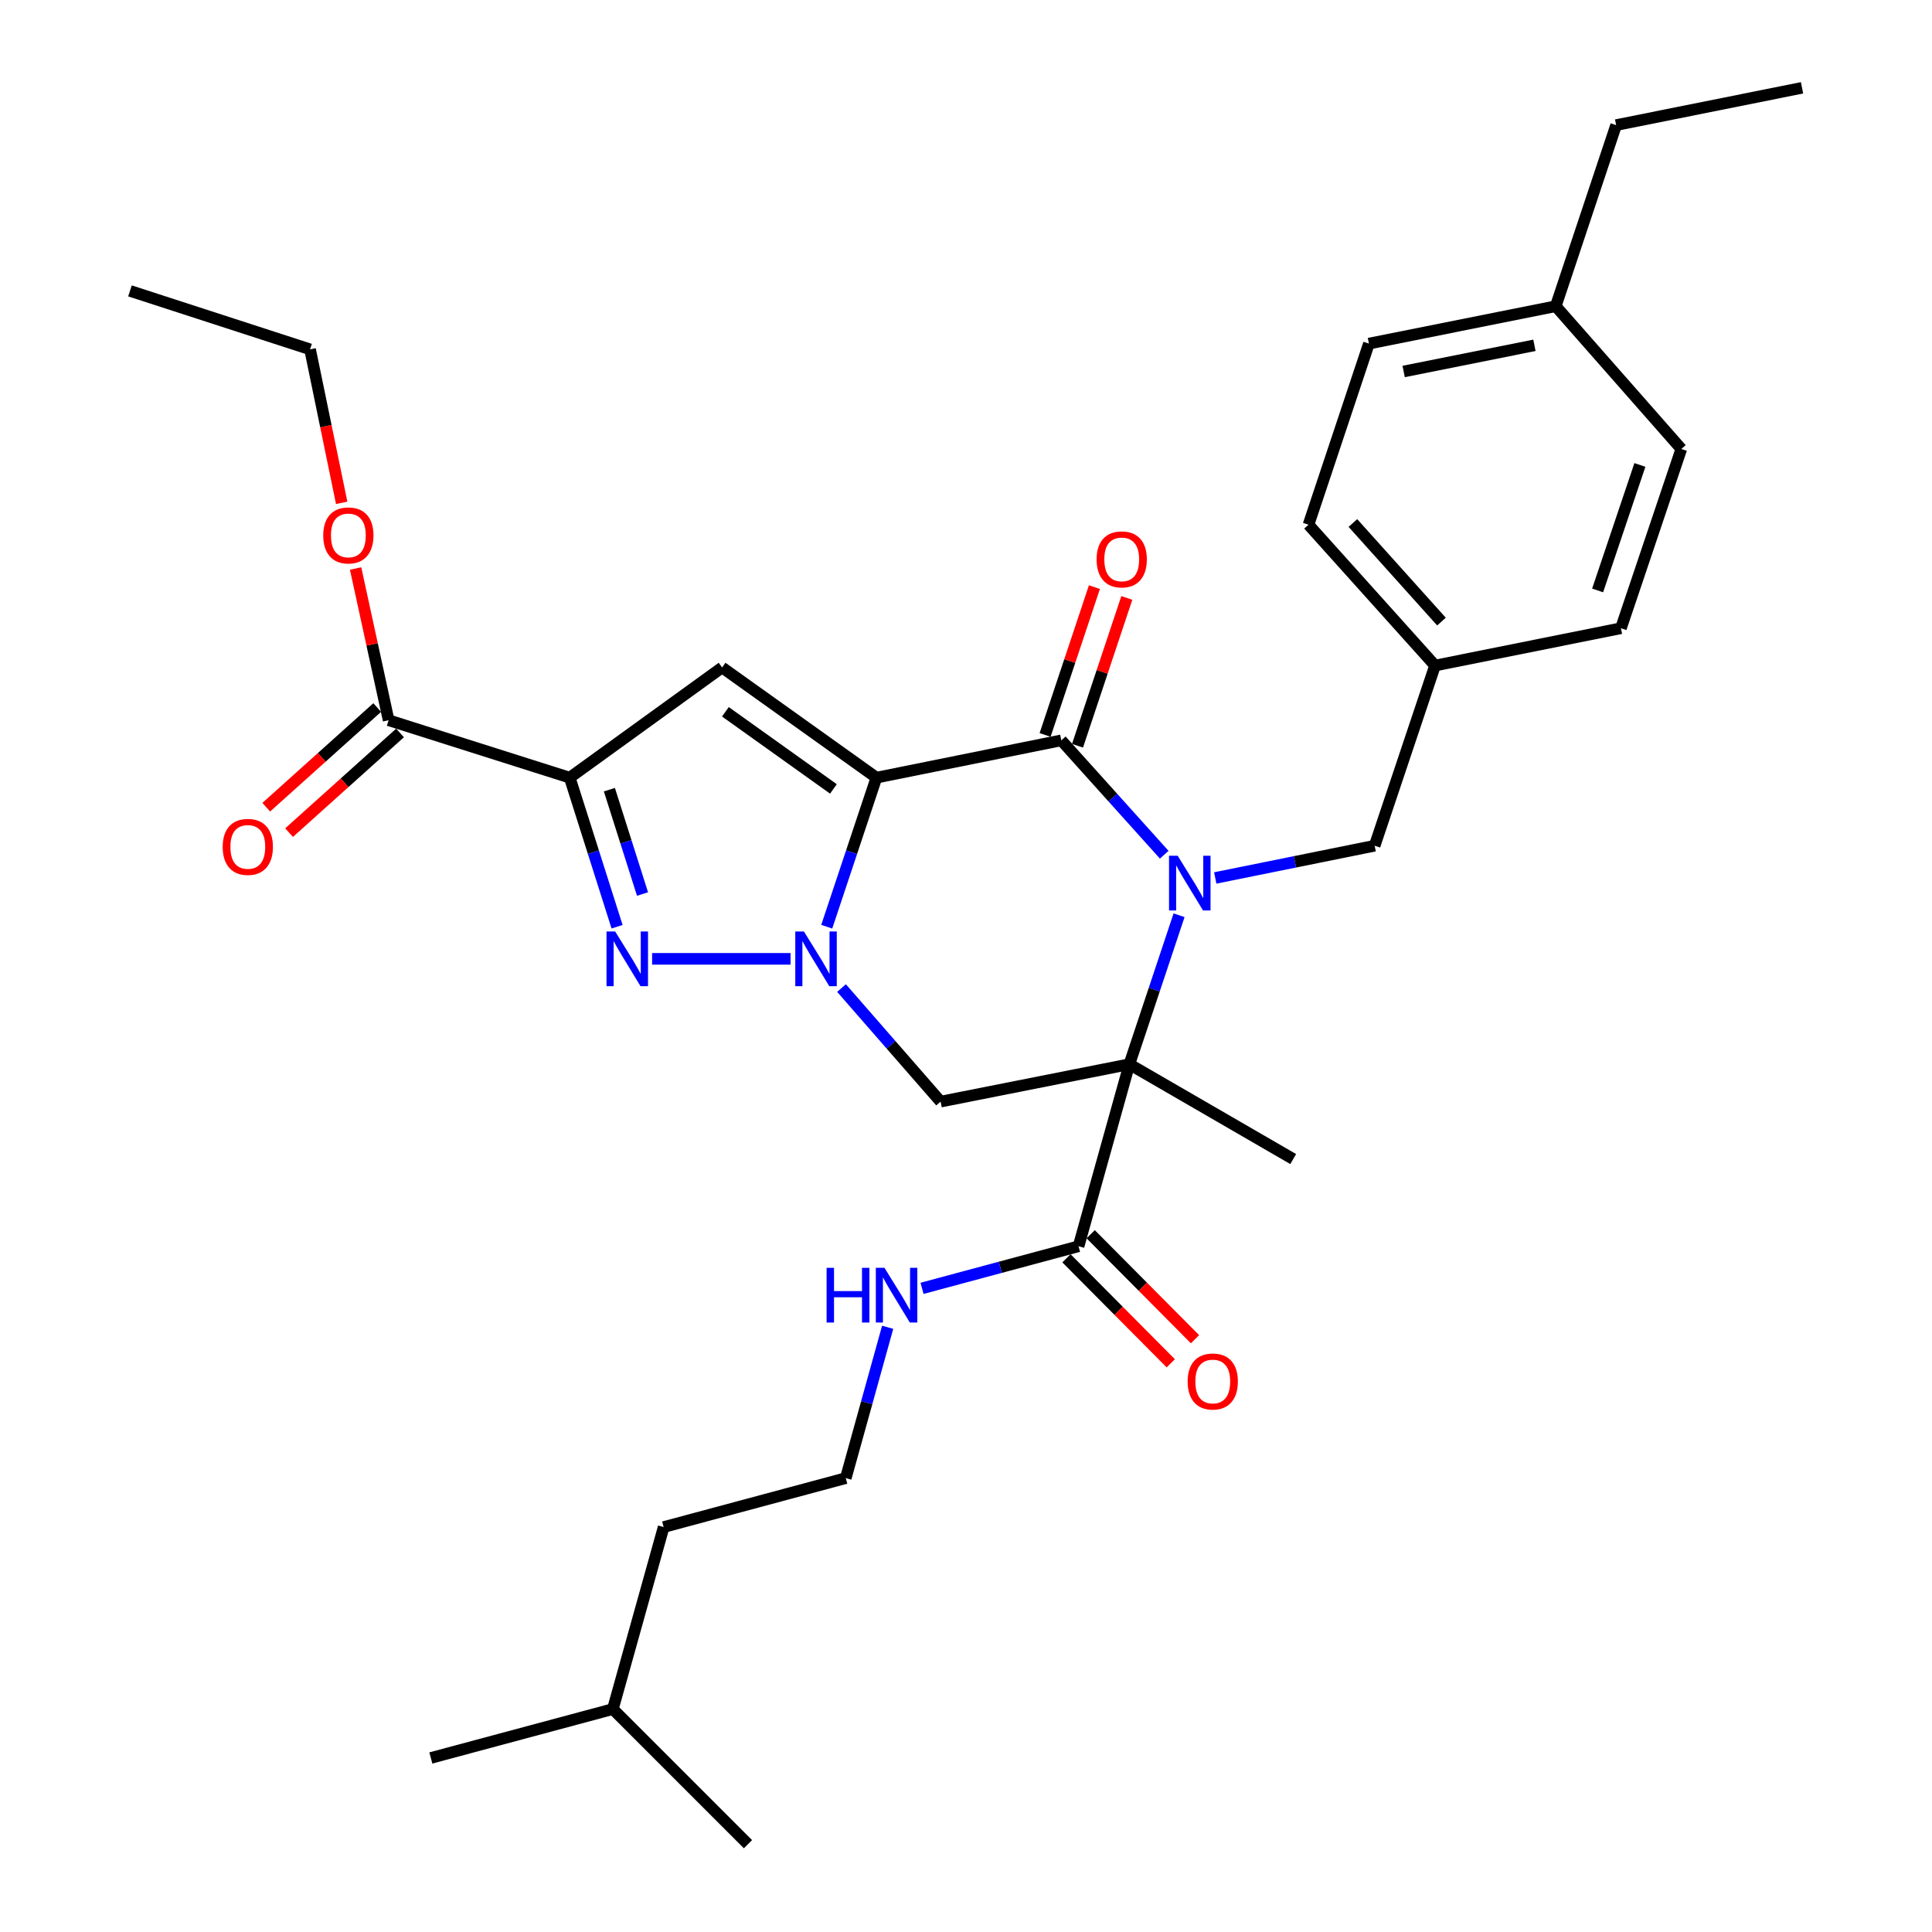<?xml version='1.0' encoding='iso-8859-1'?>
<svg version='1.1' baseProfile='full'
              xmlns='http://www.w3.org/2000/svg'
                      xmlns:rdkit='http://www.rdkit.org/xml'
                      xmlns:xlink='http://www.w3.org/1999/xlink'
                  xml:space='preserve'
width='1000px' height='1000px' viewBox='0 0 1000 1000'>
<!-- END OF HEADER -->
<rect style='opacity:1.0;fill:#FFFFFF;stroke:none' width='1000' height='1000' x='0' y='0'> </rect>
<path class='bond-1' d='M 453.634,402.513 L 440.777,441.089' style='fill:none;fill-rule:evenodd;stroke:#000000;stroke-width:6px;stroke-linecap:butt;stroke-linejoin:miter;stroke-opacity:1' />
<path class='bond-1' d='M 440.777,441.089 L 427.919,479.665' style='fill:none;fill-rule:evenodd;stroke:#0000FF;stroke-width:6px;stroke-linecap:butt;stroke-linejoin:miter;stroke-opacity:1' />
<path class='bond-3' d='M 453.634,402.513 L 549.333,383.201' style='fill:none;fill-rule:evenodd;stroke:#000000;stroke-width:6px;stroke-linecap:butt;stroke-linejoin:miter;stroke-opacity:1' />
<path class='bond-6' d='M 453.634,402.513 L 373.76,345.479' style='fill:none;fill-rule:evenodd;stroke:#000000;stroke-width:6px;stroke-linecap:butt;stroke-linejoin:miter;stroke-opacity:1' />
<path class='bond-6' d='M 431.378,408.348 L 375.466,368.424' style='fill:none;fill-rule:evenodd;stroke:#000000;stroke-width:6px;stroke-linecap:butt;stroke-linejoin:miter;stroke-opacity:1' />
<path class='bond-0' d='M 602.602,442.403 L 575.967,412.802' style='fill:none;fill-rule:evenodd;stroke:#0000FF;stroke-width:6px;stroke-linecap:butt;stroke-linejoin:miter;stroke-opacity:1' />
<path class='bond-0' d='M 575.967,412.802 L 549.333,383.201' style='fill:none;fill-rule:evenodd;stroke:#000000;stroke-width:6px;stroke-linecap:butt;stroke-linejoin:miter;stroke-opacity:1' />
<path class='bond-2' d='M 610.279,473.732 L 597.419,512.284' style='fill:none;fill-rule:evenodd;stroke:#0000FF;stroke-width:6px;stroke-linecap:butt;stroke-linejoin:miter;stroke-opacity:1' />
<path class='bond-2' d='M 597.419,512.284 L 584.559,550.836' style='fill:none;fill-rule:evenodd;stroke:#000000;stroke-width:6px;stroke-linecap:butt;stroke-linejoin:miter;stroke-opacity:1' />
<path class='bond-10' d='M 629.008,454.434 L 670.262,446.087' style='fill:none;fill-rule:evenodd;stroke:#0000FF;stroke-width:6px;stroke-linecap:butt;stroke-linejoin:miter;stroke-opacity:1' />
<path class='bond-10' d='M 670.262,446.087 L 711.516,437.74' style='fill:none;fill-rule:evenodd;stroke:#000000;stroke-width:6px;stroke-linecap:butt;stroke-linejoin:miter;stroke-opacity:1' />
<path class='bond-5' d='M 409.193,496.297 L 337.526,496.297' style='fill:none;fill-rule:evenodd;stroke:#0000FF;stroke-width:6px;stroke-linecap:butt;stroke-linejoin:miter;stroke-opacity:1' />
<path class='bond-7' d='M 435.568,511.416 L 461.212,540.807' style='fill:none;fill-rule:evenodd;stroke:#0000FF;stroke-width:6px;stroke-linecap:butt;stroke-linejoin:miter;stroke-opacity:1' />
<path class='bond-7' d='M 461.212,540.807 L 486.856,570.198' style='fill:none;fill-rule:evenodd;stroke:#000000;stroke-width:6px;stroke-linecap:butt;stroke-linejoin:miter;stroke-opacity:1' />
<path class='bond-8' d='M 584.559,550.836 L 558.262,645.061' style='fill:none;fill-rule:evenodd;stroke:#000000;stroke-width:6px;stroke-linecap:butt;stroke-linejoin:miter;stroke-opacity:1' />
<path class='bond-15' d='M 584.559,550.836 L 669.364,599.933' style='fill:none;fill-rule:evenodd;stroke:#000000;stroke-width:6px;stroke-linecap:butt;stroke-linejoin:miter;stroke-opacity:1' />
<path class='bond-32' d='M 584.559,550.836 L 486.856,570.198' style='fill:none;fill-rule:evenodd;stroke:#000000;stroke-width:6px;stroke-linecap:butt;stroke-linejoin:miter;stroke-opacity:1' />
<path class='bond-11' d='M 557.72,385.998 L 570.48,347.741' style='fill:none;fill-rule:evenodd;stroke:#000000;stroke-width:6px;stroke-linecap:butt;stroke-linejoin:miter;stroke-opacity:1' />
<path class='bond-11' d='M 570.48,347.741 L 583.24,309.484' style='fill:none;fill-rule:evenodd;stroke:#FF0000;stroke-width:6px;stroke-linecap:butt;stroke-linejoin:miter;stroke-opacity:1' />
<path class='bond-11' d='M 540.946,380.403 L 553.706,342.146' style='fill:none;fill-rule:evenodd;stroke:#000000;stroke-width:6px;stroke-linecap:butt;stroke-linejoin:miter;stroke-opacity:1' />
<path class='bond-11' d='M 553.706,342.146 L 566.467,303.89' style='fill:none;fill-rule:evenodd;stroke:#FF0000;stroke-width:6px;stroke-linecap:butt;stroke-linejoin:miter;stroke-opacity:1' />
<path class='bond-4' d='M 294.889,402.513 L 373.76,345.479' style='fill:none;fill-rule:evenodd;stroke:#000000;stroke-width:6px;stroke-linecap:butt;stroke-linejoin:miter;stroke-opacity:1' />
<path class='bond-9' d='M 294.889,402.513 L 201.154,372.788' style='fill:none;fill-rule:evenodd;stroke:#000000;stroke-width:6px;stroke-linecap:butt;stroke-linejoin:miter;stroke-opacity:1' />
<path class='bond-33' d='M 294.889,402.513 L 307.142,441.095' style='fill:none;fill-rule:evenodd;stroke:#000000;stroke-width:6px;stroke-linecap:butt;stroke-linejoin:miter;stroke-opacity:1' />
<path class='bond-33' d='M 307.142,441.095 L 319.395,479.677' style='fill:none;fill-rule:evenodd;stroke:#0000FF;stroke-width:6px;stroke-linecap:butt;stroke-linejoin:miter;stroke-opacity:1' />
<path class='bond-33' d='M 315.417,408.736 L 323.994,435.743' style='fill:none;fill-rule:evenodd;stroke:#000000;stroke-width:6px;stroke-linecap:butt;stroke-linejoin:miter;stroke-opacity:1' />
<path class='bond-33' d='M 323.994,435.743 L 332.571,462.75' style='fill:none;fill-rule:evenodd;stroke:#0000FF;stroke-width:6px;stroke-linecap:butt;stroke-linejoin:miter;stroke-opacity:1' />
<path class='bond-12' d='M 551.99,651.292 L 578.989,678.467' style='fill:none;fill-rule:evenodd;stroke:#000000;stroke-width:6px;stroke-linecap:butt;stroke-linejoin:miter;stroke-opacity:1' />
<path class='bond-12' d='M 578.989,678.467 L 605.987,705.641' style='fill:none;fill-rule:evenodd;stroke:#FF0000;stroke-width:6px;stroke-linecap:butt;stroke-linejoin:miter;stroke-opacity:1' />
<path class='bond-12' d='M 564.534,638.83 L 591.532,666.004' style='fill:none;fill-rule:evenodd;stroke:#000000;stroke-width:6px;stroke-linecap:butt;stroke-linejoin:miter;stroke-opacity:1' />
<path class='bond-12' d='M 591.532,666.004 L 618.531,693.178' style='fill:none;fill-rule:evenodd;stroke:#FF0000;stroke-width:6px;stroke-linecap:butt;stroke-linejoin:miter;stroke-opacity:1' />
<path class='bond-14' d='M 558.262,645.061 L 517.753,655.952' style='fill:none;fill-rule:evenodd;stroke:#000000;stroke-width:6px;stroke-linecap:butt;stroke-linejoin:miter;stroke-opacity:1' />
<path class='bond-14' d='M 517.753,655.952 L 477.245,666.843' style='fill:none;fill-rule:evenodd;stroke:#0000FF;stroke-width:6px;stroke-linecap:butt;stroke-linejoin:miter;stroke-opacity:1' />
<path class='bond-13' d='M 195.246,366.211 L 166.526,392.012' style='fill:none;fill-rule:evenodd;stroke:#000000;stroke-width:6px;stroke-linecap:butt;stroke-linejoin:miter;stroke-opacity:1' />
<path class='bond-13' d='M 166.526,392.012 L 137.806,417.814' style='fill:none;fill-rule:evenodd;stroke:#FF0000;stroke-width:6px;stroke-linecap:butt;stroke-linejoin:miter;stroke-opacity:1' />
<path class='bond-13' d='M 207.063,379.365 L 178.343,405.166' style='fill:none;fill-rule:evenodd;stroke:#000000;stroke-width:6px;stroke-linecap:butt;stroke-linejoin:miter;stroke-opacity:1' />
<path class='bond-13' d='M 178.343,405.166 L 149.623,430.967' style='fill:none;fill-rule:evenodd;stroke:#FF0000;stroke-width:6px;stroke-linecap:butt;stroke-linejoin:miter;stroke-opacity:1' />
<path class='bond-17' d='M 201.154,372.788 L 192.605,333.523' style='fill:none;fill-rule:evenodd;stroke:#000000;stroke-width:6px;stroke-linecap:butt;stroke-linejoin:miter;stroke-opacity:1' />
<path class='bond-17' d='M 192.605,333.523 L 184.056,294.259' style='fill:none;fill-rule:evenodd;stroke:#FF0000;stroke-width:6px;stroke-linecap:butt;stroke-linejoin:miter;stroke-opacity:1' />
<path class='bond-16' d='M 711.516,437.74 L 742.774,344.487' style='fill:none;fill-rule:evenodd;stroke:#000000;stroke-width:6px;stroke-linecap:butt;stroke-linejoin:miter;stroke-opacity:1' />
<path class='bond-23' d='M 459.451,687.003 L 448.61,726.038' style='fill:none;fill-rule:evenodd;stroke:#0000FF;stroke-width:6px;stroke-linecap:butt;stroke-linejoin:miter;stroke-opacity:1' />
<path class='bond-23' d='M 448.61,726.038 L 437.769,765.073' style='fill:none;fill-rule:evenodd;stroke:#000000;stroke-width:6px;stroke-linecap:butt;stroke-linejoin:miter;stroke-opacity:1' />
<path class='bond-19' d='M 742.774,344.487 L 838.994,325.174' style='fill:none;fill-rule:evenodd;stroke:#000000;stroke-width:6px;stroke-linecap:butt;stroke-linejoin:miter;stroke-opacity:1' />
<path class='bond-20' d='M 742.774,344.487 L 677.282,271.588' style='fill:none;fill-rule:evenodd;stroke:#000000;stroke-width:6px;stroke-linecap:butt;stroke-linejoin:miter;stroke-opacity:1' />
<path class='bond-20' d='M 746.104,321.735 L 700.259,270.706' style='fill:none;fill-rule:evenodd;stroke:#000000;stroke-width:6px;stroke-linecap:butt;stroke-linejoin:miter;stroke-opacity:1' />
<path class='bond-25' d='M 176.853,260.273 L 168.67,220.547' style='fill:none;fill-rule:evenodd;stroke:#FF0000;stroke-width:6px;stroke-linecap:butt;stroke-linejoin:miter;stroke-opacity:1' />
<path class='bond-25' d='M 168.67,220.547 L 160.486,180.82' style='fill:none;fill-rule:evenodd;stroke:#000000;stroke-width:6px;stroke-linecap:butt;stroke-linejoin:miter;stroke-opacity:1' />
<path class='bond-18' d='M 805.25,158.492 L 708.549,177.853' style='fill:none;fill-rule:evenodd;stroke:#000000;stroke-width:6px;stroke-linecap:butt;stroke-linejoin:miter;stroke-opacity:1' />
<path class='bond-18' d='M 794.217,178.734 L 726.526,192.287' style='fill:none;fill-rule:evenodd;stroke:#000000;stroke-width:6px;stroke-linecap:butt;stroke-linejoin:miter;stroke-opacity:1' />
<path class='bond-24' d='M 805.25,158.492 L 836.508,64.757' style='fill:none;fill-rule:evenodd;stroke:#000000;stroke-width:6px;stroke-linecap:butt;stroke-linejoin:miter;stroke-opacity:1' />
<path class='bond-34' d='M 805.25,158.492 L 870.251,232.383' style='fill:none;fill-rule:evenodd;stroke:#000000;stroke-width:6px;stroke-linecap:butt;stroke-linejoin:miter;stroke-opacity:1' />
<path class='bond-22' d='M 838.994,325.174 L 870.251,232.383' style='fill:none;fill-rule:evenodd;stroke:#000000;stroke-width:6px;stroke-linecap:butt;stroke-linejoin:miter;stroke-opacity:1' />
<path class='bond-22' d='M 826.925,305.611 L 848.806,240.657' style='fill:none;fill-rule:evenodd;stroke:#000000;stroke-width:6px;stroke-linecap:butt;stroke-linejoin:miter;stroke-opacity:1' />
<path class='bond-21' d='M 677.282,271.588 L 708.549,177.853' style='fill:none;fill-rule:evenodd;stroke:#000000;stroke-width:6px;stroke-linecap:butt;stroke-linejoin:miter;stroke-opacity:1' />
<path class='bond-26' d='M 437.769,765.073 L 343.504,790.407' style='fill:none;fill-rule:evenodd;stroke:#000000;stroke-width:6px;stroke-linecap:butt;stroke-linejoin:miter;stroke-opacity:1' />
<path class='bond-30' d='M 836.508,64.757 L 932.728,45.455' style='fill:none;fill-rule:evenodd;stroke:#000000;stroke-width:6px;stroke-linecap:butt;stroke-linejoin:miter;stroke-opacity:1' />
<path class='bond-31' d='M 160.486,180.82 L 67.272,150.564' style='fill:none;fill-rule:evenodd;stroke:#000000;stroke-width:6px;stroke-linecap:butt;stroke-linejoin:miter;stroke-opacity:1' />
<path class='bond-27' d='M 343.504,790.407 L 317.217,884.613' style='fill:none;fill-rule:evenodd;stroke:#000000;stroke-width:6px;stroke-linecap:butt;stroke-linejoin:miter;stroke-opacity:1' />
<path class='bond-28' d='M 317.217,884.613 L 223.002,909.918' style='fill:none;fill-rule:evenodd;stroke:#000000;stroke-width:6px;stroke-linecap:butt;stroke-linejoin:miter;stroke-opacity:1' />
<path class='bond-29' d='M 317.217,884.613 L 387.15,954.545' style='fill:none;fill-rule:evenodd;stroke:#000000;stroke-width:6px;stroke-linecap:butt;stroke-linejoin:miter;stroke-opacity:1' />
<path  class='atom-1' d='M 609.567 442.941
L 618.847 457.941
Q 619.767 459.421, 621.247 462.101
Q 622.727 464.781, 622.807 464.941
L 622.807 442.941
L 626.567 442.941
L 626.567 471.261
L 622.687 471.261
L 612.727 454.861
Q 611.567 452.941, 610.327 450.741
Q 609.127 448.541, 608.767 447.861
L 608.767 471.261
L 605.087 471.261
L 605.087 442.941
L 609.567 442.941
' fill='#0000FF'/>
<path  class='atom-2' d='M 416.116 482.137
L 425.396 497.137
Q 426.316 498.617, 427.796 501.297
Q 429.276 503.977, 429.356 504.137
L 429.356 482.137
L 433.116 482.137
L 433.116 510.457
L 429.236 510.457
L 419.276 494.057
Q 418.116 492.137, 416.876 489.937
Q 415.676 487.737, 415.316 487.057
L 415.316 510.457
L 411.636 510.457
L 411.636 482.137
L 416.116 482.137
' fill='#0000FF'/>
<path  class='atom-6' d='M 318.413 482.137
L 327.693 497.137
Q 328.613 498.617, 330.093 501.297
Q 331.573 503.977, 331.653 504.137
L 331.653 482.137
L 335.413 482.137
L 335.413 510.457
L 331.533 510.457
L 321.573 494.057
Q 320.413 492.137, 319.173 489.937
Q 317.973 487.737, 317.613 487.057
L 317.613 510.457
L 313.933 510.457
L 313.933 482.137
L 318.413 482.137
' fill='#0000FF'/>
<path  class='atom-12' d='M 567.6 289.536
Q 567.6 282.736, 570.96 278.936
Q 574.32 275.136, 580.6 275.136
Q 586.88 275.136, 590.24 278.936
Q 593.6 282.736, 593.6 289.536
Q 593.6 296.416, 590.2 300.336
Q 586.8 304.216, 580.6 304.216
Q 574.36 304.216, 570.96 300.336
Q 567.6 296.456, 567.6 289.536
M 580.6 301.016
Q 584.92 301.016, 587.24 298.136
Q 589.6 295.216, 589.6 289.536
Q 589.6 283.976, 587.24 281.176
Q 584.92 278.336, 580.6 278.336
Q 576.28 278.336, 573.92 281.136
Q 571.6 283.936, 571.6 289.536
Q 571.6 295.256, 573.92 298.136
Q 576.28 301.016, 580.6 301.016
' fill='#FF0000'/>
<path  class='atom-13' d='M 614.723 715.054
Q 614.723 708.254, 618.083 704.454
Q 621.443 700.654, 627.723 700.654
Q 634.003 700.654, 637.363 704.454
Q 640.723 708.254, 640.723 715.054
Q 640.723 721.934, 637.323 725.854
Q 633.923 729.734, 627.723 729.734
Q 621.483 729.734, 618.083 725.854
Q 614.723 721.974, 614.723 715.054
M 627.723 726.534
Q 632.043 726.534, 634.363 723.654
Q 636.723 720.734, 636.723 715.054
Q 636.723 709.494, 634.363 706.694
Q 632.043 703.854, 627.723 703.854
Q 623.403 703.854, 621.043 706.654
Q 618.723 709.454, 618.723 715.054
Q 618.723 720.774, 621.043 723.654
Q 623.403 726.534, 627.723 726.534
' fill='#FF0000'/>
<path  class='atom-14' d='M 115.265 438.35
Q 115.265 431.55, 118.625 427.75
Q 121.985 423.95, 128.265 423.95
Q 134.545 423.95, 137.905 427.75
Q 141.265 431.55, 141.265 438.35
Q 141.265 445.23, 137.865 449.15
Q 134.465 453.03, 128.265 453.03
Q 122.025 453.03, 118.625 449.15
Q 115.265 445.27, 115.265 438.35
M 128.265 449.83
Q 132.585 449.83, 134.905 446.95
Q 137.265 444.03, 137.265 438.35
Q 137.265 432.79, 134.905 429.99
Q 132.585 427.15, 128.265 427.15
Q 123.945 427.15, 121.585 429.95
Q 119.265 432.75, 119.265 438.35
Q 119.265 444.07, 121.585 446.95
Q 123.945 449.83, 128.265 449.83
' fill='#FF0000'/>
<path  class='atom-15' d='M 427.846 656.226
L 431.686 656.226
L 431.686 668.266
L 446.166 668.266
L 446.166 656.226
L 450.006 656.226
L 450.006 684.546
L 446.166 684.546
L 446.166 671.466
L 431.686 671.466
L 431.686 684.546
L 427.846 684.546
L 427.846 656.226
' fill='#0000FF'/>
<path  class='atom-15' d='M 457.806 656.226
L 467.086 671.226
Q 468.006 672.706, 469.486 675.386
Q 470.966 678.066, 471.046 678.226
L 471.046 656.226
L 474.806 656.226
L 474.806 684.546
L 470.926 684.546
L 460.966 668.146
Q 459.806 666.226, 458.566 664.026
Q 457.366 661.826, 457.006 661.146
L 457.006 684.546
L 453.326 684.546
L 453.326 656.226
L 457.806 656.226
' fill='#0000FF'/>
<path  class='atom-18' d='M 167.309 277.13
Q 167.309 270.33, 170.669 266.53
Q 174.029 262.73, 180.309 262.73
Q 186.589 262.73, 189.949 266.53
Q 193.309 270.33, 193.309 277.13
Q 193.309 284.01, 189.909 287.93
Q 186.509 291.81, 180.309 291.81
Q 174.069 291.81, 170.669 287.93
Q 167.309 284.05, 167.309 277.13
M 180.309 288.61
Q 184.629 288.61, 186.949 285.73
Q 189.309 282.81, 189.309 277.13
Q 189.309 271.57, 186.949 268.77
Q 184.629 265.93, 180.309 265.93
Q 175.989 265.93, 173.629 268.73
Q 171.309 271.53, 171.309 277.13
Q 171.309 282.85, 173.629 285.73
Q 175.989 288.61, 180.309 288.61
' fill='#FF0000'/>
</svg>
